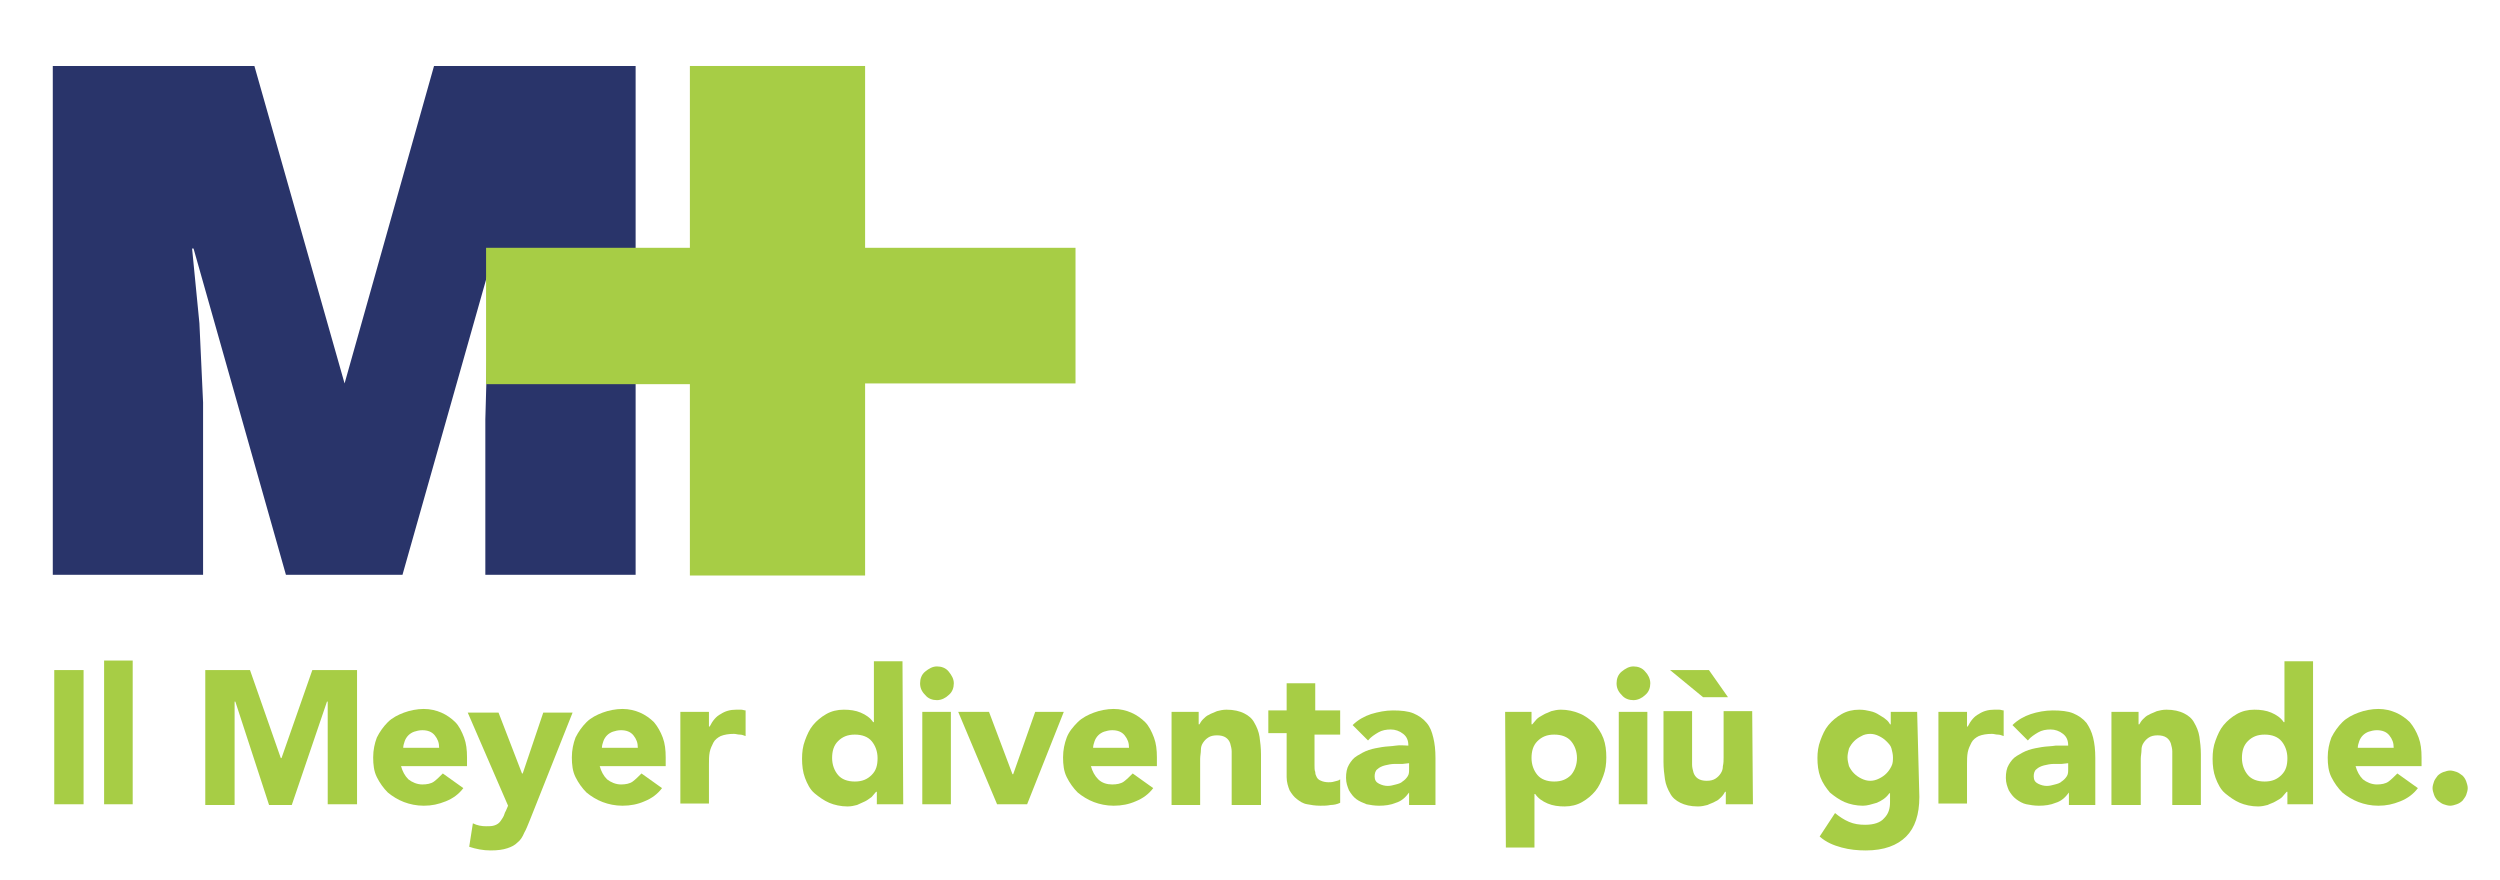 <?xml version="1.0" encoding="utf-8"?>
<!-- Generator: Adobe Illustrator 21.1.0, SVG Export Plug-In . SVG Version: 6.00 Build 0)  -->
<svg version="1.1" id="Livello_1" xmlns="http://www.w3.org/2000/svg" xmlns:xlink="http://www.w3.org/1999/xlink" x="0px" y="0px"
	 viewBox="0 0 341 120" style="enable-background:new 0 0 341 120;" xml:space="preserve">
<style type="text/css">
	.st0{fill:#29346A;}
	.st1{fill:#A7CD45;}
</style>
<g>
	<g>
		<polygon class="st0" points="27.7,78.4 27.7,54.9 27.2,44.1 26.2,33.9 26.4,33.9 39,78.4 54.9,78.4 67.5,33.9 67.7,33.9 
			66.5,46.4 66.2,57.2 66.2,78.4 86.7,78.4 86.7,9 59.2,9 47,52.3 34.7,9 7.2,9 7.2,78.4 		"/>
	</g>
	<g>
		<polygon class="st1" points="146.7,33.8 118,33.8 118,9 94.1,9 94.1,33.8 66.3,33.8 66.3,52.4 94.1,52.4 94.1,78.5 118,78.5 
			118,52.3 146.7,52.3 		"/>
	</g>
	<g>
		<path class="st1" d="M7.4,91.4h4v18.3h-4C7.4,109.7,7.4,91.4,7.4,91.4z"/>
	</g>
	<g>
		<path class="st1" d="M14.2,90.1h3.9v19.6h-3.9C14.2,109.7,14.2,90.1,14.2,90.1z"/>
	</g>
	<g>
		<path class="st1" d="M28,91.4h6.1l4.2,12h0.1l4.2-12h6.1v18.3h-4V95.7h-0.1l-4.8,14.1h-3.1l-4.6-14.1H32v14.1h-4L28,91.4L28,91.4z
			"/>
	</g>
	<g>
		<path class="st1" d="M63.2,107.5c-0.6,0.8-1.4,1.4-2.4,1.8c-1,0.4-1.9,0.6-3,0.6c-1,0-1.9-0.2-2.7-0.5s-1.6-0.8-2.2-1.3
			c-0.6-0.6-1.1-1.3-1.5-2.1c-0.4-0.8-0.5-1.7-0.5-2.7c0-1,0.2-1.9,0.5-2.7c0.4-0.8,0.9-1.5,1.5-2.1c0.6-0.6,1.4-1,2.2-1.3
			s1.8-0.5,2.7-0.5c0.9,0,1.7,0.2,2.4,0.5s1.4,0.8,1.9,1.3s0.9,1.3,1.2,2.1c0.3,0.8,0.4,1.7,0.4,2.7v1.2h-9c0.2,0.7,0.5,1.3,1,1.8
			c0.5,0.4,1.2,0.7,1.9,0.7c0.6,0,1.2-0.1,1.6-0.4c0.4-0.3,0.8-0.7,1.2-1.1L63.2,107.5z M59.9,102c0-0.7-0.2-1.2-0.6-1.7
			c-0.4-0.5-1-0.7-1.7-0.7c-0.4,0-0.8,0.1-1.1,0.2c-0.3,0.1-0.6,0.3-0.8,0.5c-0.2,0.2-0.4,0.5-0.5,0.8c-0.1,0.3-0.2,0.6-0.2,0.9
			H59.9z"/>
	</g>
	<g>
		<path class="st1" d="M72.3,111.8c-0.3,0.7-0.5,1.3-0.8,1.8c-0.2,0.5-0.5,1-0.9,1.3c-0.4,0.4-0.8,0.6-1.4,0.8
			c-0.6,0.2-1.3,0.3-2.3,0.3c-1,0-2-0.2-2.9-0.5l0.5-3.2c0.6,0.3,1.2,0.4,1.8,0.4c0.4,0,0.8,0,1.1-0.1s0.5-0.2,0.7-0.4
			c0.2-0.2,0.3-0.4,0.5-0.7s0.2-0.6,0.4-0.9l0.3-0.7l-5.5-12.7H68l3.2,8.3h0.1l2.8-8.3h4L72.3,111.8z"/>
	</g>
	<g>
		<path class="st1" d="M90.3,107.5c-0.6,0.8-1.4,1.4-2.4,1.8c-0.9,0.4-1.9,0.6-3,0.6c-1,0-1.9-0.2-2.7-0.5s-1.6-0.8-2.2-1.3
			c-0.6-0.6-1.1-1.3-1.5-2.1c-0.4-0.8-0.5-1.7-0.5-2.7c0-1,0.2-1.9,0.5-2.7c0.4-0.8,0.9-1.5,1.5-2.1s1.4-1,2.2-1.3s1.8-0.5,2.7-0.5
			c0.9,0,1.7,0.2,2.4,0.5c0.7,0.3,1.4,0.8,1.9,1.3c0.5,0.6,0.9,1.3,1.2,2.1s0.4,1.7,0.4,2.7v1.2h-9c0.2,0.7,0.5,1.3,1,1.8
			c0.5,0.4,1.2,0.7,1.9,0.7c0.6,0,1.2-0.1,1.6-0.4c0.4-0.3,0.8-0.7,1.2-1.1L90.3,107.5z M87,102c0-0.7-0.2-1.2-0.6-1.7
			c-0.4-0.5-1-0.7-1.7-0.7c-0.4,0-0.8,0.1-1.1,0.2c-0.3,0.1-0.6,0.3-0.8,0.5c-0.2,0.2-0.4,0.5-0.5,0.8c-0.1,0.3-0.2,0.6-0.2,0.9H87z
			"/>
	</g>
	<g>
		<path class="st1" d="M92.8,97.1h3.9v2h0.1c0.4-0.8,0.9-1.4,1.5-1.7c0.6-0.4,1.3-0.6,2.1-0.6c0.2,0,0.4,0,0.7,0
			c0.2,0,0.4,0.1,0.6,0.1v3.5c-0.3-0.1-0.5-0.2-0.8-0.2s-0.5-0.1-0.8-0.1c-0.7,0-1.3,0.1-1.8,0.3c-0.4,0.2-0.8,0.5-1,0.9
			s-0.4,0.8-0.5,1.3c-0.1,0.5-0.1,1.1-0.1,1.7v5.3h-3.9C92.8,109.7,92.8,97.1,92.8,97.1z"/>
	</g>
	<g>
		<path class="st1" d="M123.2,109.7h-3.6v-1.7h-0.1c-0.2,0.2-0.4,0.5-0.6,0.7c-0.3,0.2-0.5,0.4-0.9,0.6s-0.7,0.3-1.1,0.5
			c-0.4,0.1-0.8,0.2-1.3,0.2c-0.9,0-1.8-0.2-2.5-0.5s-1.4-0.8-2-1.3s-1-1.3-1.3-2.1c-0.3-0.8-0.4-1.7-0.4-2.6c0-0.9,0.1-1.7,0.4-2.5
			c0.3-0.8,0.6-1.5,1.1-2.1c0.5-0.6,1.1-1.1,1.8-1.5c0.7-0.4,1.5-0.6,2.4-0.6c0.8,0,1.6,0.1,2.3,0.4c0.7,0.3,1.3,0.7,1.7,1.3h0.1
			v-8.3h3.9L123.2,109.7L123.2,109.7z M119.7,103.4c0-0.9-0.3-1.7-0.8-2.3s-1.3-0.9-2.3-0.9s-1.7,0.3-2.3,0.9s-0.8,1.4-0.8,2.3
			s0.3,1.7,0.8,2.3s1.3,0.9,2.3,0.9s1.7-0.3,2.3-0.9S119.7,104.4,119.7,103.4z"/>
	</g>
	<g>
		<path class="st1" d="M125.5,93.2c0-0.6,0.2-1.2,0.7-1.6s1-0.7,1.6-0.7c0.6,0,1.2,0.2,1.6,0.7s0.7,1,0.7,1.6c0,0.6-0.2,1.2-0.7,1.6
			c-0.4,0.4-1,0.7-1.6,0.7c-0.6,0-1.2-0.2-1.6-0.7C125.7,94.3,125.5,93.8,125.5,93.2z M125.8,97.1h3.9v12.6h-3.9
			C125.8,109.7,125.8,97.1,125.8,97.1z"/>
	</g>
	<g>
		<path class="st1" d="M130.7,97.1h4.2l3.2,8.5h0.1l3-8.5h3.9l-5,12.6h-4.1L130.7,97.1z"/>
	</g>
	<g>
		<path class="st1" d="M157.3,107.5c-0.6,0.8-1.4,1.4-2.4,1.8c-0.9,0.4-1.9,0.6-3,0.6c-1,0-1.9-0.2-2.7-0.5s-1.6-0.8-2.2-1.3
			c-0.6-0.6-1.1-1.3-1.5-2.1c-0.4-0.8-0.5-1.7-0.5-2.7c0-1,0.2-1.9,0.5-2.7s0.9-1.5,1.5-2.1c0.6-0.6,1.4-1,2.2-1.3s1.8-0.5,2.7-0.5
			c0.9,0,1.7,0.2,2.4,0.5c0.7,0.3,1.4,0.8,1.9,1.3s0.9,1.3,1.2,2.1c0.3,0.8,0.4,1.7,0.4,2.7v1.2h-9c0.2,0.7,0.5,1.3,1,1.8
			s1.2,0.7,1.9,0.7c0.6,0,1.2-0.1,1.6-0.4c0.4-0.3,0.8-0.7,1.2-1.1L157.3,107.5z M154,102c0-0.7-0.2-1.2-0.6-1.7
			c-0.4-0.5-1-0.7-1.7-0.7c-0.4,0-0.8,0.1-1.1,0.2c-0.3,0.1-0.6,0.3-0.8,0.5s-0.4,0.5-0.5,0.8c-0.1,0.3-0.2,0.6-0.2,0.9H154z"/>
	</g>
	<g>
		<path class="st1" d="M159.8,97.1h3.7v1.7h0.1c0.1-0.2,0.3-0.5,0.5-0.7s0.5-0.5,0.8-0.6c0.3-0.2,0.7-0.3,1.1-0.5
			c0.4-0.1,0.8-0.2,1.3-0.2c1,0,1.8,0.2,2.4,0.5s1.1,0.7,1.4,1.3c0.3,0.5,0.6,1.2,0.7,1.9c0.1,0.7,0.2,1.5,0.2,2.4v6.9H168v-6.2
			c0-0.4,0-0.7,0-1.1c0-0.4-0.1-0.7-0.2-1.1c-0.1-0.3-0.3-0.6-0.6-0.8c-0.3-0.2-0.7-0.3-1.2-0.3c-0.5,0-0.9,0.1-1.2,0.3
			s-0.5,0.4-0.7,0.7c-0.2,0.3-0.3,0.6-0.3,1s-0.1,0.8-0.1,1.2v6.3h-3.9L159.8,97.1L159.8,97.1z"/>
	</g>
	<g>
		<path class="st1" d="M182.7,100.2h-3.4v4.2c0,0.3,0,0.7,0.1,0.9c0,0.3,0.1,0.5,0.2,0.7c0.1,0.2,0.3,0.4,0.6,0.5
			c0.2,0.1,0.6,0.2,1,0.2c0.2,0,0.5,0,0.8-0.1s0.6-0.1,0.8-0.3v3.2c-0.4,0.2-0.9,0.3-1.3,0.3c-0.5,0.1-0.9,0.1-1.4,0.1
			c-0.7,0-1.3-0.1-1.8-0.2c-0.6-0.1-1-0.4-1.4-0.7c-0.4-0.3-0.7-0.7-1-1.2c-0.2-0.5-0.4-1.1-0.4-1.8v-6h-2.5v-3.1h2.5v-3.7h3.9v3.7
			h3.4V100.2z"/>
	</g>
	<g>
		<path class="st1" d="M192.2,108.1L192.2,108.1c-0.5,0.7-1.1,1.2-1.8,1.4c-0.7,0.3-1.5,0.4-2.3,0.4c-0.6,0-1.2-0.1-1.7-0.2
			c-0.5-0.2-1-0.4-1.4-0.7c-0.4-0.3-0.7-0.7-1-1.2c-0.2-0.5-0.4-1-0.4-1.7c0-0.7,0.1-1.3,0.4-1.8s0.6-0.9,1.1-1.2
			c0.5-0.3,1-0.6,1.6-0.8c0.6-0.2,1.2-0.3,1.8-0.4c0.6-0.1,1.3-0.1,1.9-0.2s1.2,0,1.7,0c0-0.7-0.2-1.2-0.7-1.6
			c-0.5-0.4-1.1-0.6-1.7-0.6c-0.6,0-1.2,0.1-1.7,0.4c-0.5,0.3-1,0.6-1.4,1.1l-2.1-2.1c0.7-0.7,1.6-1.2,2.5-1.5c1-0.3,2-0.5,3-0.5
			c1.1,0,2.1,0.1,2.8,0.4c0.7,0.3,1.3,0.7,1.8,1.3s0.7,1.2,0.9,2c0.2,0.8,0.3,1.7,0.3,2.8v6.4h-3.6L192.2,108.1L192.2,108.1z
			 M191.3,104.2c-0.3,0-0.7,0-1.1,0c-0.4,0-0.9,0.1-1.3,0.2c-0.4,0.1-0.8,0.3-1,0.5c-0.3,0.2-0.4,0.6-0.4,1c0,0.5,0.2,0.8,0.6,1
			s0.8,0.3,1.2,0.3c0.4,0,0.7-0.1,1.1-0.2s0.7-0.2,0.9-0.4c0.3-0.2,0.5-0.4,0.7-0.7c0.2-0.3,0.2-0.6,0.2-1v-0.8L191.3,104.2
			L191.3,104.2z"/>
		<path class="st1" d="M205.3,97.1h3.6v1.7h0.1c0.2-0.2,0.4-0.5,0.6-0.7c0.2-0.2,0.5-0.4,0.9-0.6c0.3-0.2,0.7-0.3,1.1-0.5
			c0.4-0.1,0.8-0.2,1.3-0.2c0.9,0,1.8,0.2,2.5,0.5c0.8,0.3,1.4,0.8,2,1.3c0.5,0.6,1,1.3,1.3,2.1c0.3,0.8,0.4,1.7,0.4,2.6
			c0,0.9-0.1,1.7-0.4,2.5c-0.3,0.8-0.6,1.5-1.1,2.1c-0.5,0.6-1.1,1.1-1.8,1.5s-1.5,0.6-2.4,0.6c-0.8,0-1.6-0.1-2.3-0.4
			s-1.3-0.7-1.7-1.3h-0.1v7.3h-3.9L205.3,97.1L205.3,97.1z M208.9,103.4c0,0.9,0.3,1.7,0.8,2.3s1.3,0.9,2.3,0.9c1,0,1.7-0.3,2.3-0.9
			c0.5-0.6,0.8-1.4,0.8-2.3c0-0.9-0.3-1.7-0.8-2.3c-0.5-0.6-1.3-0.9-2.3-0.9c-1,0-1.7,0.3-2.3,0.9S208.9,102.5,208.9,103.4z"/>
	</g>
	<g>
		<path class="st1" d="M220.5,93.2c0-0.6,0.2-1.2,0.7-1.6s1-0.7,1.6-0.7c0.6,0,1.2,0.2,1.6,0.7c0.4,0.4,0.7,1,0.7,1.6
			c0,0.6-0.2,1.2-0.7,1.6c-0.4,0.4-1,0.7-1.6,0.7c-0.6,0-1.2-0.2-1.6-0.7C220.7,94.3,220.5,93.8,220.5,93.2z M220.8,97.1h3.9v12.6
			h-3.9V97.1z"/>
	</g>
	<g>
		<path class="st1" d="M239.1,109.7h-3.7V108h-0.1c-0.1,0.2-0.3,0.5-0.5,0.7s-0.5,0.5-0.8,0.6c-0.3,0.2-0.7,0.3-1.1,0.5
			c-0.4,0.1-0.8,0.2-1.3,0.2c-1,0-1.8-0.2-2.4-0.5c-0.6-0.3-1.1-0.7-1.4-1.3c-0.3-0.5-0.6-1.2-0.7-1.9c-0.1-0.7-0.2-1.5-0.2-2.4
			v-6.9h3.9v6.2c0,0.4,0,0.7,0,1.1s0.1,0.7,0.2,1.1c0.1,0.3,0.3,0.6,0.6,0.8c0.3,0.2,0.7,0.3,1.2,0.3c0.5,0,0.9-0.1,1.2-0.3
			c0.3-0.2,0.5-0.4,0.7-0.7s0.3-0.6,0.3-1c0.1-0.4,0.1-0.8,0.1-1.2v-6.3h3.9L239.1,109.7L239.1,109.7z M235.7,95.1h-3.4l-4.5-3.7
			h5.3L235.7,95.1z"/>
	</g>
	<g>
		<path class="st1" d="M261.8,108.7c0,2.4-0.6,4.2-1.8,5.4c-1.2,1.2-3,1.9-5.5,1.9c-1.1,0-2.2-0.1-3.3-0.4c-1.1-0.3-2.1-0.7-3-1.5
			l2.1-3.2c0.6,0.5,1.2,0.9,1.9,1.2c0.7,0.3,1.4,0.4,2.2,0.4c1.2,0,2.1-0.3,2.6-0.9c0.6-0.6,0.8-1.3,0.8-2.2v-1.2h-0.1
			c-0.4,0.6-1,1-1.7,1.3c-0.7,0.2-1.3,0.4-1.9,0.4c-0.9,0-1.8-0.2-2.5-0.5s-1.4-0.8-2-1.3c-0.5-0.6-1-1.3-1.3-2.1
			c-0.3-0.8-0.4-1.7-0.4-2.6c0-0.8,0.1-1.6,0.4-2.4c0.3-0.8,0.6-1.5,1.1-2.1c0.5-0.6,1.1-1.1,1.8-1.5s1.5-0.6,2.4-0.6
			c0.6,0,1.1,0.1,1.5,0.2c0.5,0.1,0.9,0.3,1.2,0.5s0.7,0.4,0.9,0.6c0.3,0.2,0.5,0.5,0.6,0.7h0.1v-1.7h3.6L261.8,108.7L261.8,108.7z
			 M252,103.3c0,0.4,0.1,0.8,0.2,1.2c0.2,0.4,0.4,0.7,0.7,1c0.3,0.3,0.6,0.5,1,0.7c0.4,0.2,0.8,0.3,1.2,0.3c0.4,0,0.8-0.1,1.2-0.3
			c0.4-0.2,0.7-0.4,1-0.7c0.3-0.3,0.5-0.6,0.7-1s0.2-0.8,0.2-1.2c0-0.4-0.1-0.8-0.2-1.2s-0.4-0.7-0.7-1c-0.3-0.3-0.6-0.5-1-0.7
			c-0.4-0.2-0.8-0.3-1.2-0.3c-0.4,0-0.9,0.1-1.2,0.3c-0.4,0.2-0.7,0.4-1,0.7c-0.3,0.3-0.5,0.6-0.7,1
			C252.1,102.5,252,102.9,252,103.3z"/>
	</g>
	<g>
		<path class="st1" d="M264.4,97.1h3.9v2h0.1c0.4-0.8,0.9-1.4,1.5-1.7c0.6-0.4,1.3-0.6,2.1-0.6c0.2,0,0.4,0,0.7,0
			c0.2,0,0.4,0.1,0.6,0.1v3.5c-0.3-0.1-0.5-0.2-0.8-0.2s-0.5-0.1-0.8-0.1c-0.7,0-1.3,0.1-1.8,0.3c-0.4,0.2-0.8,0.5-1,0.9
			c-0.2,0.4-0.4,0.8-0.5,1.3c-0.1,0.5-0.1,1.1-0.1,1.7v5.3h-3.9L264.4,97.1L264.4,97.1z"/>
	</g>
	<g>
		<path class="st1" d="M282.2,108.1L282.2,108.1c-0.5,0.7-1.1,1.2-1.8,1.4c-0.7,0.3-1.5,0.4-2.3,0.4c-0.6,0-1.2-0.1-1.7-0.2
			s-1-0.4-1.4-0.7s-0.7-0.7-1-1.2c-0.2-0.5-0.4-1-0.4-1.7c0-0.7,0.1-1.3,0.4-1.8s0.6-0.9,1.1-1.2c0.5-0.3,1-0.6,1.6-0.8
			c0.6-0.2,1.2-0.3,1.8-0.4c0.6-0.1,1.3-0.1,1.9-0.2c0.6,0,1.2,0,1.7,0c0-0.7-0.2-1.2-0.7-1.6s-1.1-0.6-1.7-0.6
			c-0.6,0-1.2,0.1-1.7,0.4c-0.5,0.3-1,0.6-1.4,1.1l-2.1-2.1c0.7-0.7,1.6-1.2,2.5-1.5s2-0.5,3-0.5c1.1,0,2.1,0.1,2.8,0.4
			c0.7,0.3,1.3,0.7,1.8,1.3c0.4,0.6,0.7,1.2,0.9,2c0.2,0.8,0.3,1.7,0.3,2.8v6.4h-3.6L282.2,108.1L282.2,108.1z M281.2,104.2
			c-0.3,0-0.7,0-1.1,0c-0.4,0-0.9,0.1-1.3,0.2s-0.8,0.3-1,0.5c-0.3,0.2-0.4,0.6-0.4,1c0,0.5,0.2,0.8,0.6,1c0.4,0.2,0.8,0.3,1.2,0.3
			c0.4,0,0.7-0.1,1.1-0.2c0.4-0.1,0.7-0.2,0.9-0.4c0.3-0.2,0.5-0.4,0.7-0.7c0.2-0.3,0.2-0.6,0.2-1v-0.8L281.2,104.2L281.2,104.2z"/>
	</g>
	<g>
		<path class="st1" d="M288,97.1h3.7v1.7h0.1c0.1-0.2,0.3-0.5,0.5-0.7c0.2-0.2,0.5-0.5,0.8-0.6c0.3-0.2,0.7-0.3,1.1-0.5
			c0.4-0.1,0.8-0.2,1.3-0.2c1,0,1.8,0.2,2.4,0.5s1.1,0.7,1.4,1.3c0.3,0.5,0.6,1.2,0.7,1.9c0.1,0.7,0.2,1.5,0.2,2.4v6.9h-3.9v-6.2
			c0-0.4,0-0.7,0-1.1c0-0.4-0.1-0.7-0.2-1.1c-0.1-0.3-0.3-0.6-0.6-0.8c-0.3-0.2-0.7-0.3-1.2-0.3c-0.5,0-0.9,0.1-1.2,0.3
			c-0.3,0.2-0.5,0.4-0.7,0.7c-0.2,0.3-0.3,0.6-0.3,1s-0.1,0.8-0.1,1.2v6.3H288L288,97.1L288,97.1z"/>
	</g>
	<g>
		<path class="st1" d="M315.5,109.7H312v-1.7h-0.1c-0.2,0.2-0.4,0.5-0.6,0.7c-0.2,0.2-0.5,0.4-0.9,0.6c-0.3,0.2-0.7,0.3-1.1,0.5
			c-0.4,0.1-0.8,0.2-1.3,0.2c-0.9,0-1.8-0.2-2.5-0.5s-1.4-0.8-2-1.3s-1-1.3-1.3-2.1c-0.3-0.8-0.4-1.7-0.4-2.6c0-0.9,0.1-1.7,0.4-2.5
			c0.3-0.8,0.6-1.5,1.1-2.1c0.5-0.6,1.1-1.1,1.8-1.5s1.5-0.6,2.4-0.6c0.8,0,1.6,0.1,2.3,0.4c0.7,0.3,1.3,0.7,1.7,1.3h0.1v-8.3h3.9
			L315.5,109.7L315.5,109.7z M312,103.4c0-0.9-0.3-1.7-0.8-2.3s-1.3-0.9-2.3-0.9s-1.7,0.3-2.3,0.9s-0.8,1.4-0.8,2.3s0.3,1.7,0.8,2.3
			s1.3,0.9,2.3,0.9s1.7-0.3,2.3-0.9S312,104.4,312,103.4z"/>
	</g>
	<g>
		<path class="st1" d="M329.8,107.5c-0.6,0.8-1.4,1.4-2.4,1.8c-1,0.4-1.9,0.6-3,0.6c-1,0-1.9-0.2-2.7-0.5s-1.6-0.8-2.2-1.3
			c-0.6-0.6-1.1-1.3-1.5-2.1c-0.4-0.8-0.5-1.7-0.5-2.7c0-1,0.2-1.9,0.5-2.7c0.4-0.8,0.9-1.5,1.5-2.1c0.6-0.6,1.4-1,2.2-1.3
			s1.8-0.5,2.7-0.5c0.9,0,1.7,0.2,2.4,0.5c0.7,0.3,1.4,0.8,1.9,1.3c0.5,0.6,0.9,1.3,1.2,2.1c0.3,0.8,0.4,1.7,0.4,2.7v1.2h-9
			c0.2,0.7,0.5,1.3,1,1.8c0.5,0.4,1.2,0.7,1.9,0.7c0.6,0,1.2-0.1,1.6-0.4c0.4-0.3,0.8-0.7,1.2-1.1L329.8,107.5z M326.5,102
			c0-0.7-0.2-1.2-0.6-1.7c-0.4-0.5-1-0.7-1.7-0.7c-0.4,0-0.8,0.1-1.1,0.2c-0.3,0.1-0.6,0.3-0.8,0.5c-0.2,0.2-0.4,0.5-0.5,0.8
			c-0.1,0.3-0.2,0.6-0.2,0.9H326.5z"/>
	</g>
	<g>
		<path class="st1" d="M331.8,107.5c0-0.3,0.1-0.6,0.2-0.9c0.1-0.3,0.3-0.5,0.5-0.8c0.2-0.2,0.5-0.4,0.8-0.5
			c0.3-0.1,0.6-0.2,0.9-0.2c0.3,0,0.6,0.1,0.9,0.2c0.3,0.1,0.5,0.3,0.8,0.5c0.2,0.2,0.4,0.5,0.5,0.8c0.1,0.3,0.2,0.6,0.2,0.9
			s-0.1,0.6-0.2,0.9c-0.1,0.3-0.3,0.5-0.5,0.8c-0.2,0.2-0.5,0.4-0.8,0.5c-0.3,0.1-0.6,0.2-0.9,0.2s-0.6-0.1-0.9-0.2
			c-0.3-0.1-0.5-0.3-0.8-0.5c-0.2-0.2-0.4-0.5-0.5-0.8C331.9,108.1,331.8,107.8,331.8,107.5z"/>
	</g>
</g>
</svg>
